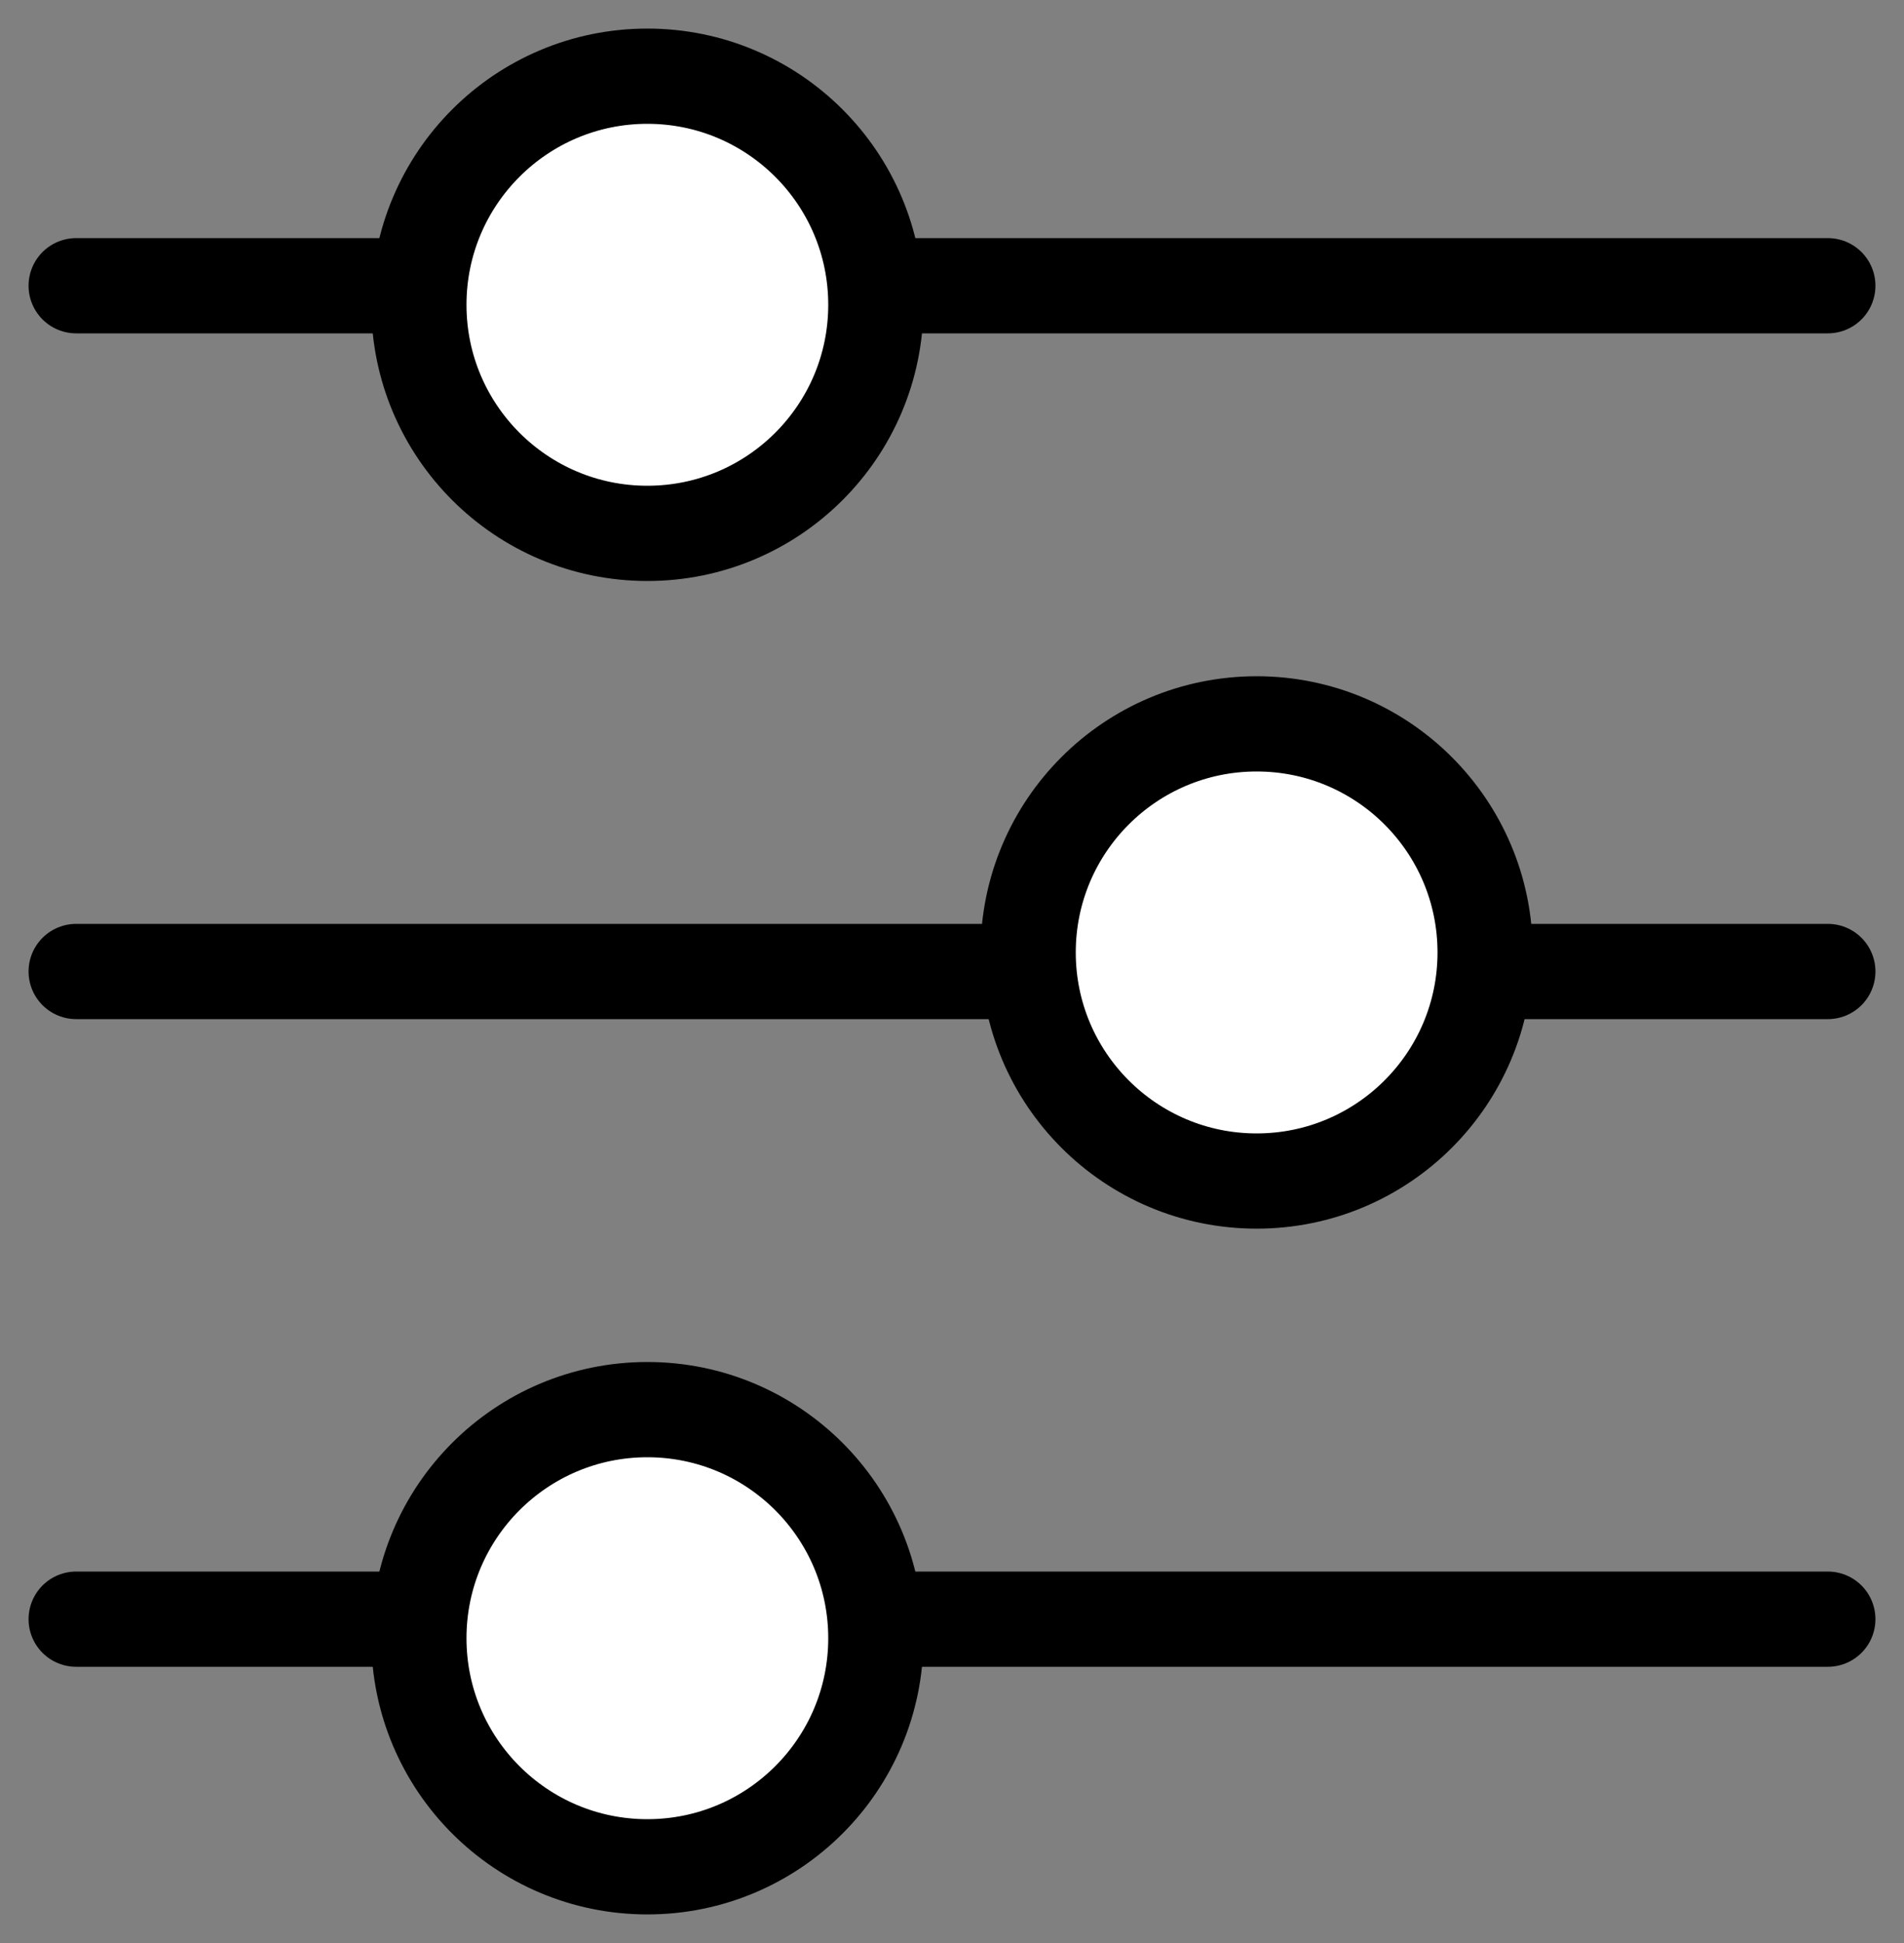 <svg height="51" width="50" xmlns="http://www.w3.org/2000/svg"><rect width="100%" height="100%" fill="#808080" stroke="none"/><g fill="none" fill-rule="evenodd" stroke="#000" stroke-width="2.5"><path d="M2 7.5h46m-46 18h46m-46 17h46" stroke-linecap="round"/><g fill="#fff" transform="translate(2 2)"><circle cx="15" cy="6" r="6"/><circle cx="31" cy="23" r="6"/><circle cx="15" cy="41" r="6"/></g></g></svg>